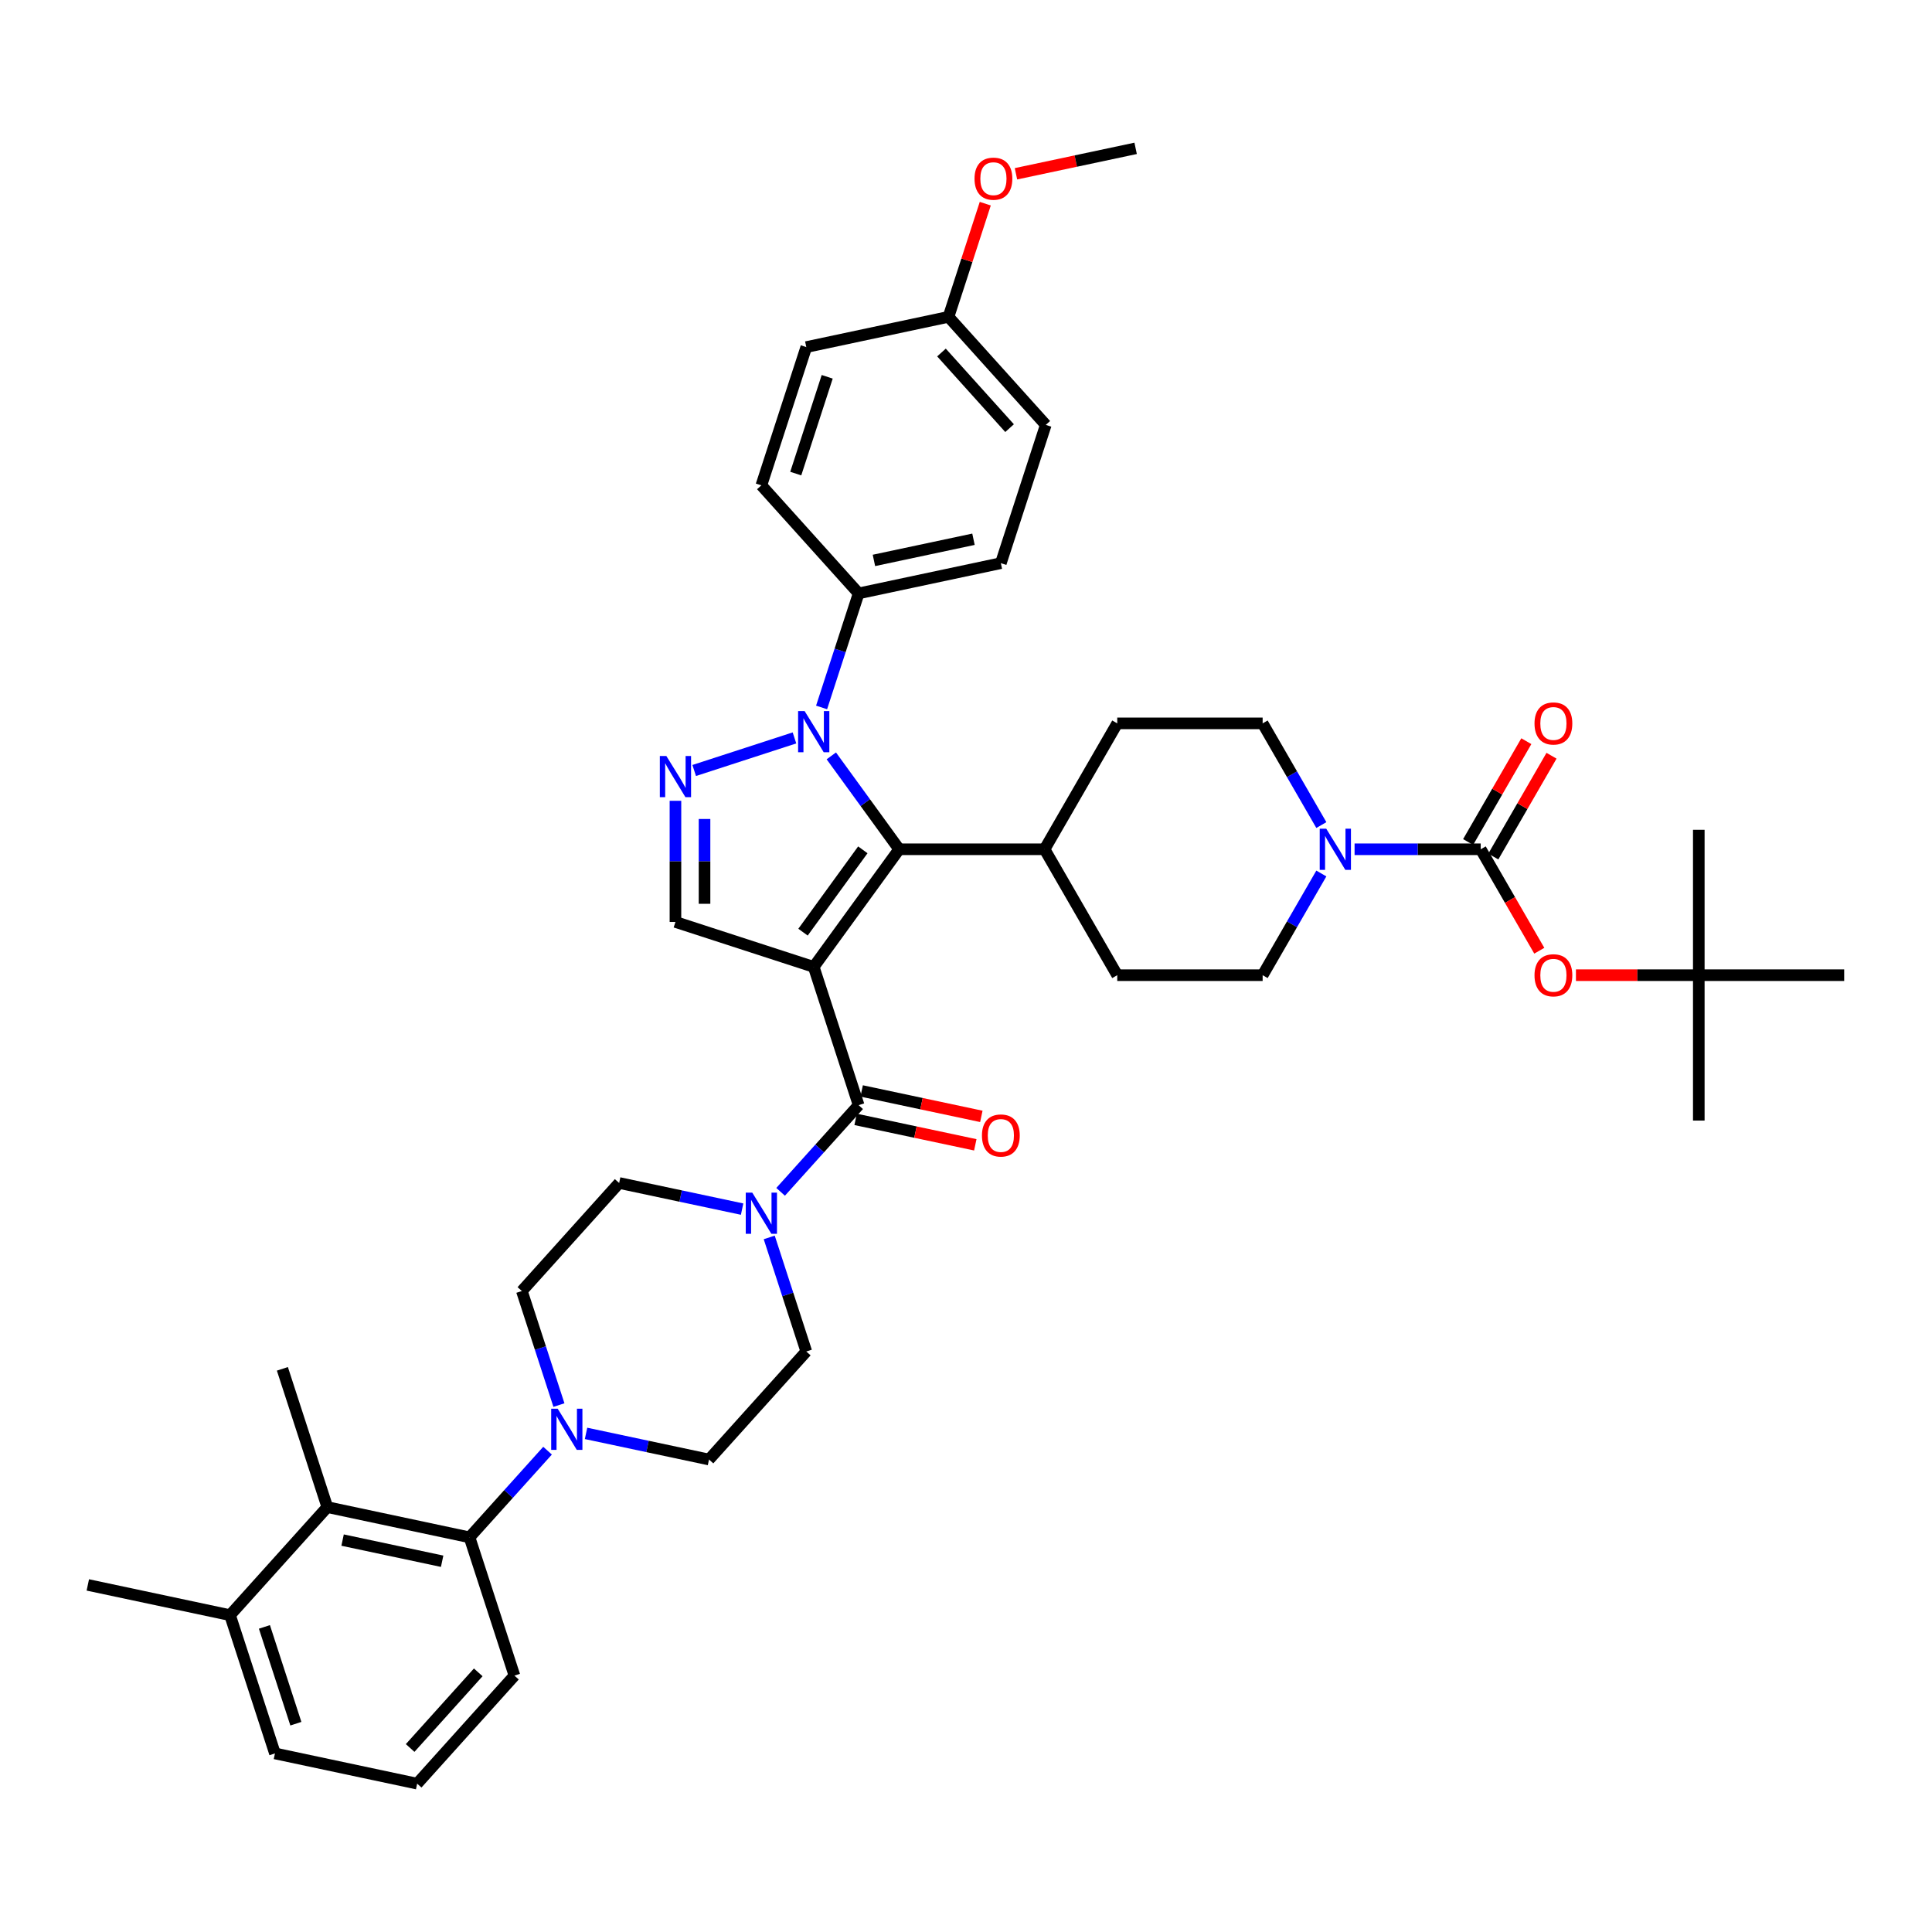 <?xml version='1.0' encoding='iso-8859-1'?>
<svg version='1.1' baseProfile='full'
              xmlns='http://www.w3.org/2000/svg'
                      xmlns:rdkit='http://www.rdkit.org/xml'
                      xmlns:xlink='http://www.w3.org/1999/xlink'
                  xml:space='preserve'
width='1000px' height='1000px' viewBox='0 0 1000 1000'>
<!-- END OF HEADER -->
<rect style='opacity:1.0;fill:#FFFFFF;stroke:none' width='1000' height='1000' x='0' y='0'> </rect>
<path class='bond-0' d='M 421.18,500.464 L 465.411,439.584' style='fill:none;fill-rule:evenodd;stroke:#000000;stroke-width:6px;stroke-linecap:butt;stroke-linejoin:miter;stroke-opacity:1' />
<path class='bond-0' d='M 415.638,482.486 L 446.601,439.87' style='fill:none;fill-rule:evenodd;stroke:#000000;stroke-width:6px;stroke-linecap:butt;stroke-linejoin:miter;stroke-opacity:1' />
<path class='bond-3' d='M 421.18,500.464 L 444.434,572.032' style='fill:none;fill-rule:evenodd;stroke:#000000;stroke-width:6px;stroke-linecap:butt;stroke-linejoin:miter;stroke-opacity:1' />
<path class='bond-4' d='M 421.18,500.464 L 349.611,477.21' style='fill:none;fill-rule:evenodd;stroke:#000000;stroke-width:6px;stroke-linecap:butt;stroke-linejoin:miter;stroke-opacity:1' />
<path class='bond-1' d='M 465.411,439.584 L 447.85,415.413' style='fill:none;fill-rule:evenodd;stroke:#000000;stroke-width:6px;stroke-linecap:butt;stroke-linejoin:miter;stroke-opacity:1' />
<path class='bond-1' d='M 447.85,415.413 L 430.288,391.242' style='fill:none;fill-rule:evenodd;stroke:#0000FF;stroke-width:6px;stroke-linecap:butt;stroke-linejoin:miter;stroke-opacity:1' />
<path class='bond-13' d='M 465.411,439.584 L 540.663,439.584' style='fill:none;fill-rule:evenodd;stroke:#000000;stroke-width:6px;stroke-linecap:butt;stroke-linejoin:miter;stroke-opacity:1' />
<path class='bond-12' d='M 425.253,366.168 L 434.843,336.652' style='fill:none;fill-rule:evenodd;stroke:#0000FF;stroke-width:6px;stroke-linecap:butt;stroke-linejoin:miter;stroke-opacity:1' />
<path class='bond-12' d='M 434.843,336.652 L 444.434,307.136' style='fill:none;fill-rule:evenodd;stroke:#000000;stroke-width:6px;stroke-linecap:butt;stroke-linejoin:miter;stroke-opacity:1' />
<path class='bond-41' d='M 411.216,381.942 L 359.313,398.807' style='fill:none;fill-rule:evenodd;stroke:#0000FF;stroke-width:6px;stroke-linecap:butt;stroke-linejoin:miter;stroke-opacity:1' />
<path class='bond-2' d='M 349.611,414.496 L 349.611,445.853' style='fill:none;fill-rule:evenodd;stroke:#0000FF;stroke-width:6px;stroke-linecap:butt;stroke-linejoin:miter;stroke-opacity:1' />
<path class='bond-2' d='M 349.611,445.853 L 349.611,477.21' style='fill:none;fill-rule:evenodd;stroke:#000000;stroke-width:6px;stroke-linecap:butt;stroke-linejoin:miter;stroke-opacity:1' />
<path class='bond-2' d='M 364.662,423.903 L 364.662,445.853' style='fill:none;fill-rule:evenodd;stroke:#0000FF;stroke-width:6px;stroke-linecap:butt;stroke-linejoin:miter;stroke-opacity:1' />
<path class='bond-2' d='M 364.662,445.853 L 364.662,467.803' style='fill:none;fill-rule:evenodd;stroke:#000000;stroke-width:6px;stroke-linecap:butt;stroke-linejoin:miter;stroke-opacity:1' />
<path class='bond-6' d='M 444.434,572.032 L 424.239,594.461' style='fill:none;fill-rule:evenodd;stroke:#000000;stroke-width:6px;stroke-linecap:butt;stroke-linejoin:miter;stroke-opacity:1' />
<path class='bond-6' d='M 424.239,594.461 L 404.044,616.89' style='fill:none;fill-rule:evenodd;stroke:#0000FF;stroke-width:6px;stroke-linecap:butt;stroke-linejoin:miter;stroke-opacity:1' />
<path class='bond-14' d='M 442.869,579.393 L 473.841,585.976' style='fill:none;fill-rule:evenodd;stroke:#000000;stroke-width:6px;stroke-linecap:butt;stroke-linejoin:miter;stroke-opacity:1' />
<path class='bond-14' d='M 473.841,585.976 L 504.812,592.56' style='fill:none;fill-rule:evenodd;stroke:#FF0000;stroke-width:6px;stroke-linecap:butt;stroke-linejoin:miter;stroke-opacity:1' />
<path class='bond-14' d='M 445.998,564.672 L 476.97,571.255' style='fill:none;fill-rule:evenodd;stroke:#000000;stroke-width:6px;stroke-linecap:butt;stroke-linejoin:miter;stroke-opacity:1' />
<path class='bond-14' d='M 476.97,571.255 L 507.941,577.838' style='fill:none;fill-rule:evenodd;stroke:#FF0000;stroke-width:6px;stroke-linecap:butt;stroke-linejoin:miter;stroke-opacity:1' />
<path class='bond-5' d='M 766.417,439.584 L 733.773,439.584' style='fill:none;fill-rule:evenodd;stroke:#000000;stroke-width:6px;stroke-linecap:butt;stroke-linejoin:miter;stroke-opacity:1' />
<path class='bond-5' d='M 733.773,439.584 L 701.129,439.584' style='fill:none;fill-rule:evenodd;stroke:#0000FF;stroke-width:6px;stroke-linecap:butt;stroke-linejoin:miter;stroke-opacity:1' />
<path class='bond-11' d='M 766.417,439.584 L 781.576,465.841' style='fill:none;fill-rule:evenodd;stroke:#000000;stroke-width:6px;stroke-linecap:butt;stroke-linejoin:miter;stroke-opacity:1' />
<path class='bond-11' d='M 781.576,465.841 L 796.735,492.097' style='fill:none;fill-rule:evenodd;stroke:#FF0000;stroke-width:6px;stroke-linecap:butt;stroke-linejoin:miter;stroke-opacity:1' />
<path class='bond-15' d='M 772.934,443.347 L 787.997,417.256' style='fill:none;fill-rule:evenodd;stroke:#000000;stroke-width:6px;stroke-linecap:butt;stroke-linejoin:miter;stroke-opacity:1' />
<path class='bond-15' d='M 787.997,417.256 L 803.061,391.166' style='fill:none;fill-rule:evenodd;stroke:#FF0000;stroke-width:6px;stroke-linecap:butt;stroke-linejoin:miter;stroke-opacity:1' />
<path class='bond-15' d='M 759.9,435.822 L 774.963,409.731' style='fill:none;fill-rule:evenodd;stroke:#000000;stroke-width:6px;stroke-linecap:butt;stroke-linejoin:miter;stroke-opacity:1' />
<path class='bond-15' d='M 774.963,409.731 L 790.027,383.641' style='fill:none;fill-rule:evenodd;stroke:#FF0000;stroke-width:6px;stroke-linecap:butt;stroke-linejoin:miter;stroke-opacity:1' />
<path class='bond-16' d='M 384.117,625.837 L 352.295,619.073' style='fill:none;fill-rule:evenodd;stroke:#0000FF;stroke-width:6px;stroke-linecap:butt;stroke-linejoin:miter;stroke-opacity:1' />
<path class='bond-16' d='M 352.295,619.073 L 320.474,612.309' style='fill:none;fill-rule:evenodd;stroke:#000000;stroke-width:6px;stroke-linecap:butt;stroke-linejoin:miter;stroke-opacity:1' />
<path class='bond-17' d='M 398.154,640.492 L 407.744,670.008' style='fill:none;fill-rule:evenodd;stroke:#0000FF;stroke-width:6px;stroke-linecap:butt;stroke-linejoin:miter;stroke-opacity:1' />
<path class='bond-17' d='M 407.744,670.008 L 417.335,699.523' style='fill:none;fill-rule:evenodd;stroke:#000000;stroke-width:6px;stroke-linecap:butt;stroke-linejoin:miter;stroke-opacity:1' />
<path class='bond-7' d='M 683.927,452.121 L 668.734,478.438' style='fill:none;fill-rule:evenodd;stroke:#0000FF;stroke-width:6px;stroke-linecap:butt;stroke-linejoin:miter;stroke-opacity:1' />
<path class='bond-7' d='M 668.734,478.438 L 653.54,504.754' style='fill:none;fill-rule:evenodd;stroke:#000000;stroke-width:6px;stroke-linecap:butt;stroke-linejoin:miter;stroke-opacity:1' />
<path class='bond-43' d='M 683.927,427.048 L 668.734,400.731' style='fill:none;fill-rule:evenodd;stroke:#0000FF;stroke-width:6px;stroke-linecap:butt;stroke-linejoin:miter;stroke-opacity:1' />
<path class='bond-43' d='M 668.734,400.731 L 653.54,374.415' style='fill:none;fill-rule:evenodd;stroke:#000000;stroke-width:6px;stroke-linecap:butt;stroke-linejoin:miter;stroke-opacity:1' />
<path class='bond-8' d='M 303.338,741.918 L 335.16,748.682' style='fill:none;fill-rule:evenodd;stroke:#0000FF;stroke-width:6px;stroke-linecap:butt;stroke-linejoin:miter;stroke-opacity:1' />
<path class='bond-8' d='M 335.16,748.682 L 366.982,755.446' style='fill:none;fill-rule:evenodd;stroke:#000000;stroke-width:6px;stroke-linecap:butt;stroke-linejoin:miter;stroke-opacity:1' />
<path class='bond-9' d='M 283.411,750.866 L 263.216,773.295' style='fill:none;fill-rule:evenodd;stroke:#0000FF;stroke-width:6px;stroke-linecap:butt;stroke-linejoin:miter;stroke-opacity:1' />
<path class='bond-9' d='M 263.216,773.295 L 243.022,795.723' style='fill:none;fill-rule:evenodd;stroke:#000000;stroke-width:6px;stroke-linecap:butt;stroke-linejoin:miter;stroke-opacity:1' />
<path class='bond-42' d='M 289.301,727.264 L 279.711,697.748' style='fill:none;fill-rule:evenodd;stroke:#0000FF;stroke-width:6px;stroke-linecap:butt;stroke-linejoin:miter;stroke-opacity:1' />
<path class='bond-42' d='M 279.711,697.748 L 270.121,668.232' style='fill:none;fill-rule:evenodd;stroke:#000000;stroke-width:6px;stroke-linecap:butt;stroke-linejoin:miter;stroke-opacity:1' />
<path class='bond-10' d='M 243.022,795.723 L 169.415,780.078' style='fill:none;fill-rule:evenodd;stroke:#000000;stroke-width:6px;stroke-linecap:butt;stroke-linejoin:miter;stroke-opacity:1' />
<path class='bond-10' d='M 228.851,808.098 L 177.326,797.146' style='fill:none;fill-rule:evenodd;stroke:#000000;stroke-width:6px;stroke-linecap:butt;stroke-linejoin:miter;stroke-opacity:1' />
<path class='bond-31' d='M 243.022,795.723 L 266.275,867.292' style='fill:none;fill-rule:evenodd;stroke:#000000;stroke-width:6px;stroke-linecap:butt;stroke-linejoin:miter;stroke-opacity:1' />
<path class='bond-22' d='M 169.415,780.078 L 119.062,836' style='fill:none;fill-rule:evenodd;stroke:#000000;stroke-width:6px;stroke-linecap:butt;stroke-linejoin:miter;stroke-opacity:1' />
<path class='bond-32' d='M 169.415,780.078 L 146.161,708.509' style='fill:none;fill-rule:evenodd;stroke:#000000;stroke-width:6px;stroke-linecap:butt;stroke-linejoin:miter;stroke-opacity:1' />
<path class='bond-23' d='M 815.707,504.754 L 847.5,504.754' style='fill:none;fill-rule:evenodd;stroke:#FF0000;stroke-width:6px;stroke-linecap:butt;stroke-linejoin:miter;stroke-opacity:1' />
<path class='bond-23' d='M 847.5,504.754 L 879.294,504.754' style='fill:none;fill-rule:evenodd;stroke:#000000;stroke-width:6px;stroke-linecap:butt;stroke-linejoin:miter;stroke-opacity:1' />
<path class='bond-26' d='M 444.434,307.136 L 518.041,291.491' style='fill:none;fill-rule:evenodd;stroke:#000000;stroke-width:6px;stroke-linecap:butt;stroke-linejoin:miter;stroke-opacity:1' />
<path class='bond-26' d='M 452.346,290.068 L 503.87,279.116' style='fill:none;fill-rule:evenodd;stroke:#000000;stroke-width:6px;stroke-linecap:butt;stroke-linejoin:miter;stroke-opacity:1' />
<path class='bond-27' d='M 444.434,307.136 L 394.081,251.214' style='fill:none;fill-rule:evenodd;stroke:#000000;stroke-width:6px;stroke-linecap:butt;stroke-linejoin:miter;stroke-opacity:1' />
<path class='bond-24' d='M 540.663,439.584 L 578.288,374.415' style='fill:none;fill-rule:evenodd;stroke:#000000;stroke-width:6px;stroke-linecap:butt;stroke-linejoin:miter;stroke-opacity:1' />
<path class='bond-25' d='M 540.663,439.584 L 578.288,504.754' style='fill:none;fill-rule:evenodd;stroke:#000000;stroke-width:6px;stroke-linecap:butt;stroke-linejoin:miter;stroke-opacity:1' />
<path class='bond-19' d='M 320.474,612.309 L 270.121,668.232' style='fill:none;fill-rule:evenodd;stroke:#000000;stroke-width:6px;stroke-linecap:butt;stroke-linejoin:miter;stroke-opacity:1' />
<path class='bond-18' d='M 417.335,699.523 L 366.982,755.446' style='fill:none;fill-rule:evenodd;stroke:#000000;stroke-width:6px;stroke-linecap:butt;stroke-linejoin:miter;stroke-opacity:1' />
<path class='bond-20' d='M 653.54,374.415 L 578.288,374.415' style='fill:none;fill-rule:evenodd;stroke:#000000;stroke-width:6px;stroke-linecap:butt;stroke-linejoin:miter;stroke-opacity:1' />
<path class='bond-21' d='M 653.54,504.754 L 578.288,504.754' style='fill:none;fill-rule:evenodd;stroke:#000000;stroke-width:6px;stroke-linecap:butt;stroke-linejoin:miter;stroke-opacity:1' />
<path class='bond-36' d='M 119.062,836 L 45.455,820.355' style='fill:none;fill-rule:evenodd;stroke:#000000;stroke-width:6px;stroke-linecap:butt;stroke-linejoin:miter;stroke-opacity:1' />
<path class='bond-45' d='M 119.062,836 L 142.315,907.569' style='fill:none;fill-rule:evenodd;stroke:#000000;stroke-width:6px;stroke-linecap:butt;stroke-linejoin:miter;stroke-opacity:1' />
<path class='bond-45' d='M 136.863,842.085 L 153.141,892.183' style='fill:none;fill-rule:evenodd;stroke:#000000;stroke-width:6px;stroke-linecap:butt;stroke-linejoin:miter;stroke-opacity:1' />
<path class='bond-37' d='M 879.294,504.754 L 879.294,580.005' style='fill:none;fill-rule:evenodd;stroke:#000000;stroke-width:6px;stroke-linecap:butt;stroke-linejoin:miter;stroke-opacity:1' />
<path class='bond-38' d='M 879.294,504.754 L 879.294,429.503' style='fill:none;fill-rule:evenodd;stroke:#000000;stroke-width:6px;stroke-linecap:butt;stroke-linejoin:miter;stroke-opacity:1' />
<path class='bond-39' d='M 879.294,504.754 L 954.545,504.754' style='fill:none;fill-rule:evenodd;stroke:#000000;stroke-width:6px;stroke-linecap:butt;stroke-linejoin:miter;stroke-opacity:1' />
<path class='bond-30' d='M 518.041,291.491 L 541.295,219.922' style='fill:none;fill-rule:evenodd;stroke:#000000;stroke-width:6px;stroke-linecap:butt;stroke-linejoin:miter;stroke-opacity:1' />
<path class='bond-29' d='M 394.081,251.214 L 417.335,179.645' style='fill:none;fill-rule:evenodd;stroke:#000000;stroke-width:6px;stroke-linecap:butt;stroke-linejoin:miter;stroke-opacity:1' />
<path class='bond-29' d='M 411.882,245.129 L 428.16,195.031' style='fill:none;fill-rule:evenodd;stroke:#000000;stroke-width:6px;stroke-linecap:butt;stroke-linejoin:miter;stroke-opacity:1' />
<path class='bond-28' d='M 490.942,164 L 417.335,179.645' style='fill:none;fill-rule:evenodd;stroke:#000000;stroke-width:6px;stroke-linecap:butt;stroke-linejoin:miter;stroke-opacity:1' />
<path class='bond-33' d='M 490.942,164 L 500.458,134.71' style='fill:none;fill-rule:evenodd;stroke:#000000;stroke-width:6px;stroke-linecap:butt;stroke-linejoin:miter;stroke-opacity:1' />
<path class='bond-33' d='M 500.458,134.71 L 509.975,105.42' style='fill:none;fill-rule:evenodd;stroke:#FF0000;stroke-width:6px;stroke-linecap:butt;stroke-linejoin:miter;stroke-opacity:1' />
<path class='bond-44' d='M 490.942,164 L 541.295,219.922' style='fill:none;fill-rule:evenodd;stroke:#000000;stroke-width:6px;stroke-linecap:butt;stroke-linejoin:miter;stroke-opacity:1' />
<path class='bond-44' d='M 487.31,182.459 L 522.557,221.605' style='fill:none;fill-rule:evenodd;stroke:#000000;stroke-width:6px;stroke-linecap:butt;stroke-linejoin:miter;stroke-opacity:1' />
<path class='bond-34' d='M 266.275,867.292 L 215.922,923.214' style='fill:none;fill-rule:evenodd;stroke:#000000;stroke-width:6px;stroke-linecap:butt;stroke-linejoin:miter;stroke-opacity:1' />
<path class='bond-34' d='M 247.538,865.609 L 212.291,904.755' style='fill:none;fill-rule:evenodd;stroke:#000000;stroke-width:6px;stroke-linecap:butt;stroke-linejoin:miter;stroke-opacity:1' />
<path class='bond-40' d='M 525.859,89.952 L 556.831,83.369' style='fill:none;fill-rule:evenodd;stroke:#FF0000;stroke-width:6px;stroke-linecap:butt;stroke-linejoin:miter;stroke-opacity:1' />
<path class='bond-40' d='M 556.831,83.369 L 587.802,76.786' style='fill:none;fill-rule:evenodd;stroke:#000000;stroke-width:6px;stroke-linecap:butt;stroke-linejoin:miter;stroke-opacity:1' />
<path class='bond-35' d='M 215.922,923.214 L 142.315,907.569' style='fill:none;fill-rule:evenodd;stroke:#000000;stroke-width:6px;stroke-linecap:butt;stroke-linejoin:miter;stroke-opacity:1' />
<path  class='atom-2' d='M 416.469 368.049
L 423.452 379.337
Q 424.145 380.451, 425.258 382.467
Q 426.372 384.484, 426.432 384.604
L 426.432 368.049
L 429.262 368.049
L 429.262 389.36
L 426.342 389.36
L 418.847 377.019
Q 417.974 375.574, 417.041 373.919
Q 416.138 372.263, 415.867 371.752
L 415.867 389.36
L 413.098 389.36
L 413.098 368.049
L 416.469 368.049
' fill='#0000FF'/>
<path  class='atom-3' d='M 344.901 391.303
L 351.884 402.591
Q 352.576 403.705, 353.69 405.721
Q 354.804 407.738, 354.864 407.858
L 354.864 391.303
L 357.693 391.303
L 357.693 412.614
L 354.774 412.614
L 347.279 400.273
Q 346.406 398.828, 345.472 397.173
Q 344.569 395.517, 344.299 395.005
L 344.299 412.614
L 341.529 412.614
L 341.529 391.303
L 344.901 391.303
' fill='#0000FF'/>
<path  class='atom-7' d='M 389.37 617.3
L 396.353 628.587
Q 397.045 629.701, 398.159 631.718
Q 399.273 633.734, 399.333 633.855
L 399.333 617.3
L 402.163 617.3
L 402.163 638.611
L 399.243 638.611
L 391.748 626.27
Q 390.875 624.825, 389.942 623.169
Q 389.039 621.514, 388.768 621.002
L 388.768 638.611
L 385.999 638.611
L 385.999 617.3
L 389.37 617.3
' fill='#0000FF'/>
<path  class='atom-8' d='M 686.455 428.929
L 693.438 440.217
Q 694.13 441.33, 695.244 443.347
Q 696.358 445.364, 696.418 445.484
L 696.418 428.929
L 699.248 428.929
L 699.248 450.24
L 696.328 450.24
L 688.833 437.899
Q 687.96 436.454, 687.027 434.798
Q 686.124 433.143, 685.853 432.631
L 685.853 450.24
L 683.084 450.24
L 683.084 428.929
L 686.455 428.929
' fill='#0000FF'/>
<path  class='atom-9' d='M 288.664 729.145
L 295.647 740.433
Q 296.339 741.546, 297.453 743.563
Q 298.567 745.58, 298.627 745.7
L 298.627 729.145
L 301.457 729.145
L 301.457 750.456
L 298.537 750.456
L 291.042 738.115
Q 290.169 736.67, 289.236 735.015
Q 288.333 733.359, 288.062 732.847
L 288.062 750.456
L 285.293 750.456
L 285.293 729.145
L 288.664 729.145
' fill='#0000FF'/>
<path  class='atom-12' d='M 794.26 504.814
Q 794.26 499.697, 796.788 496.838
Q 799.317 493.978, 804.043 493.978
Q 808.768 493.978, 811.297 496.838
Q 813.825 499.697, 813.825 504.814
Q 813.825 509.992, 811.267 512.941
Q 808.708 515.861, 804.043 515.861
Q 799.347 515.861, 796.788 512.941
Q 794.26 510.022, 794.26 504.814
M 804.043 513.453
Q 807.294 513.453, 809.039 511.286
Q 810.815 509.089, 810.815 504.814
Q 810.815 500.63, 809.039 498.523
Q 807.294 496.386, 804.043 496.386
Q 800.792 496.386, 799.016 498.493
Q 797.27 500.6, 797.27 504.814
Q 797.27 509.119, 799.016 511.286
Q 800.792 513.453, 804.043 513.453
' fill='#FF0000'/>
<path  class='atom-15' d='M 508.258 587.738
Q 508.258 582.621, 510.786 579.762
Q 513.315 576.902, 518.041 576.902
Q 522.766 576.902, 525.295 579.762
Q 527.823 582.621, 527.823 587.738
Q 527.823 592.916, 525.265 595.865
Q 522.706 598.785, 518.041 598.785
Q 513.345 598.785, 510.786 595.865
Q 508.258 592.946, 508.258 587.738
M 518.041 596.377
Q 521.291 596.377, 523.037 594.21
Q 524.813 592.013, 524.813 587.738
Q 524.813 583.554, 523.037 581.447
Q 521.291 579.31, 518.041 579.31
Q 514.79 579.31, 513.014 581.417
Q 511.268 583.524, 511.268 587.738
Q 511.268 592.043, 513.014 594.21
Q 514.79 596.377, 518.041 596.377
' fill='#FF0000'/>
<path  class='atom-16' d='M 794.26 374.475
Q 794.26 369.358, 796.788 366.498
Q 799.317 363.639, 804.043 363.639
Q 808.768 363.639, 811.297 366.498
Q 813.825 369.358, 813.825 374.475
Q 813.825 379.652, 811.267 382.602
Q 808.708 385.522, 804.043 385.522
Q 799.347 385.522, 796.788 382.602
Q 794.26 379.682, 794.26 374.475
M 804.043 383.114
Q 807.294 383.114, 809.039 380.947
Q 810.815 378.749, 810.815 374.475
Q 810.815 370.291, 809.039 368.184
Q 807.294 366.047, 804.043 366.047
Q 800.792 366.047, 799.016 368.154
Q 797.27 370.261, 797.27 374.475
Q 797.27 378.779, 799.016 380.947
Q 800.792 383.114, 804.043 383.114
' fill='#FF0000'/>
<path  class='atom-34' d='M 504.413 92.492
Q 504.413 87.374, 506.941 84.515
Q 509.47 81.655, 514.195 81.655
Q 518.921 81.655, 521.45 84.515
Q 523.978 87.374, 523.978 92.492
Q 523.978 97.669, 521.42 100.619
Q 518.861 103.539, 514.195 103.539
Q 509.5 103.539, 506.941 100.619
Q 504.413 97.699, 504.413 92.492
M 514.195 101.13
Q 517.446 101.13, 519.192 98.963
Q 520.968 96.766, 520.968 92.492
Q 520.968 88.308, 519.192 86.201
Q 517.446 84.063, 514.195 84.063
Q 510.945 84.063, 509.169 86.171
Q 507.423 88.278, 507.423 92.492
Q 507.423 96.796, 509.169 98.963
Q 510.945 101.13, 514.195 101.13
' fill='#FF0000'/>
</svg>
